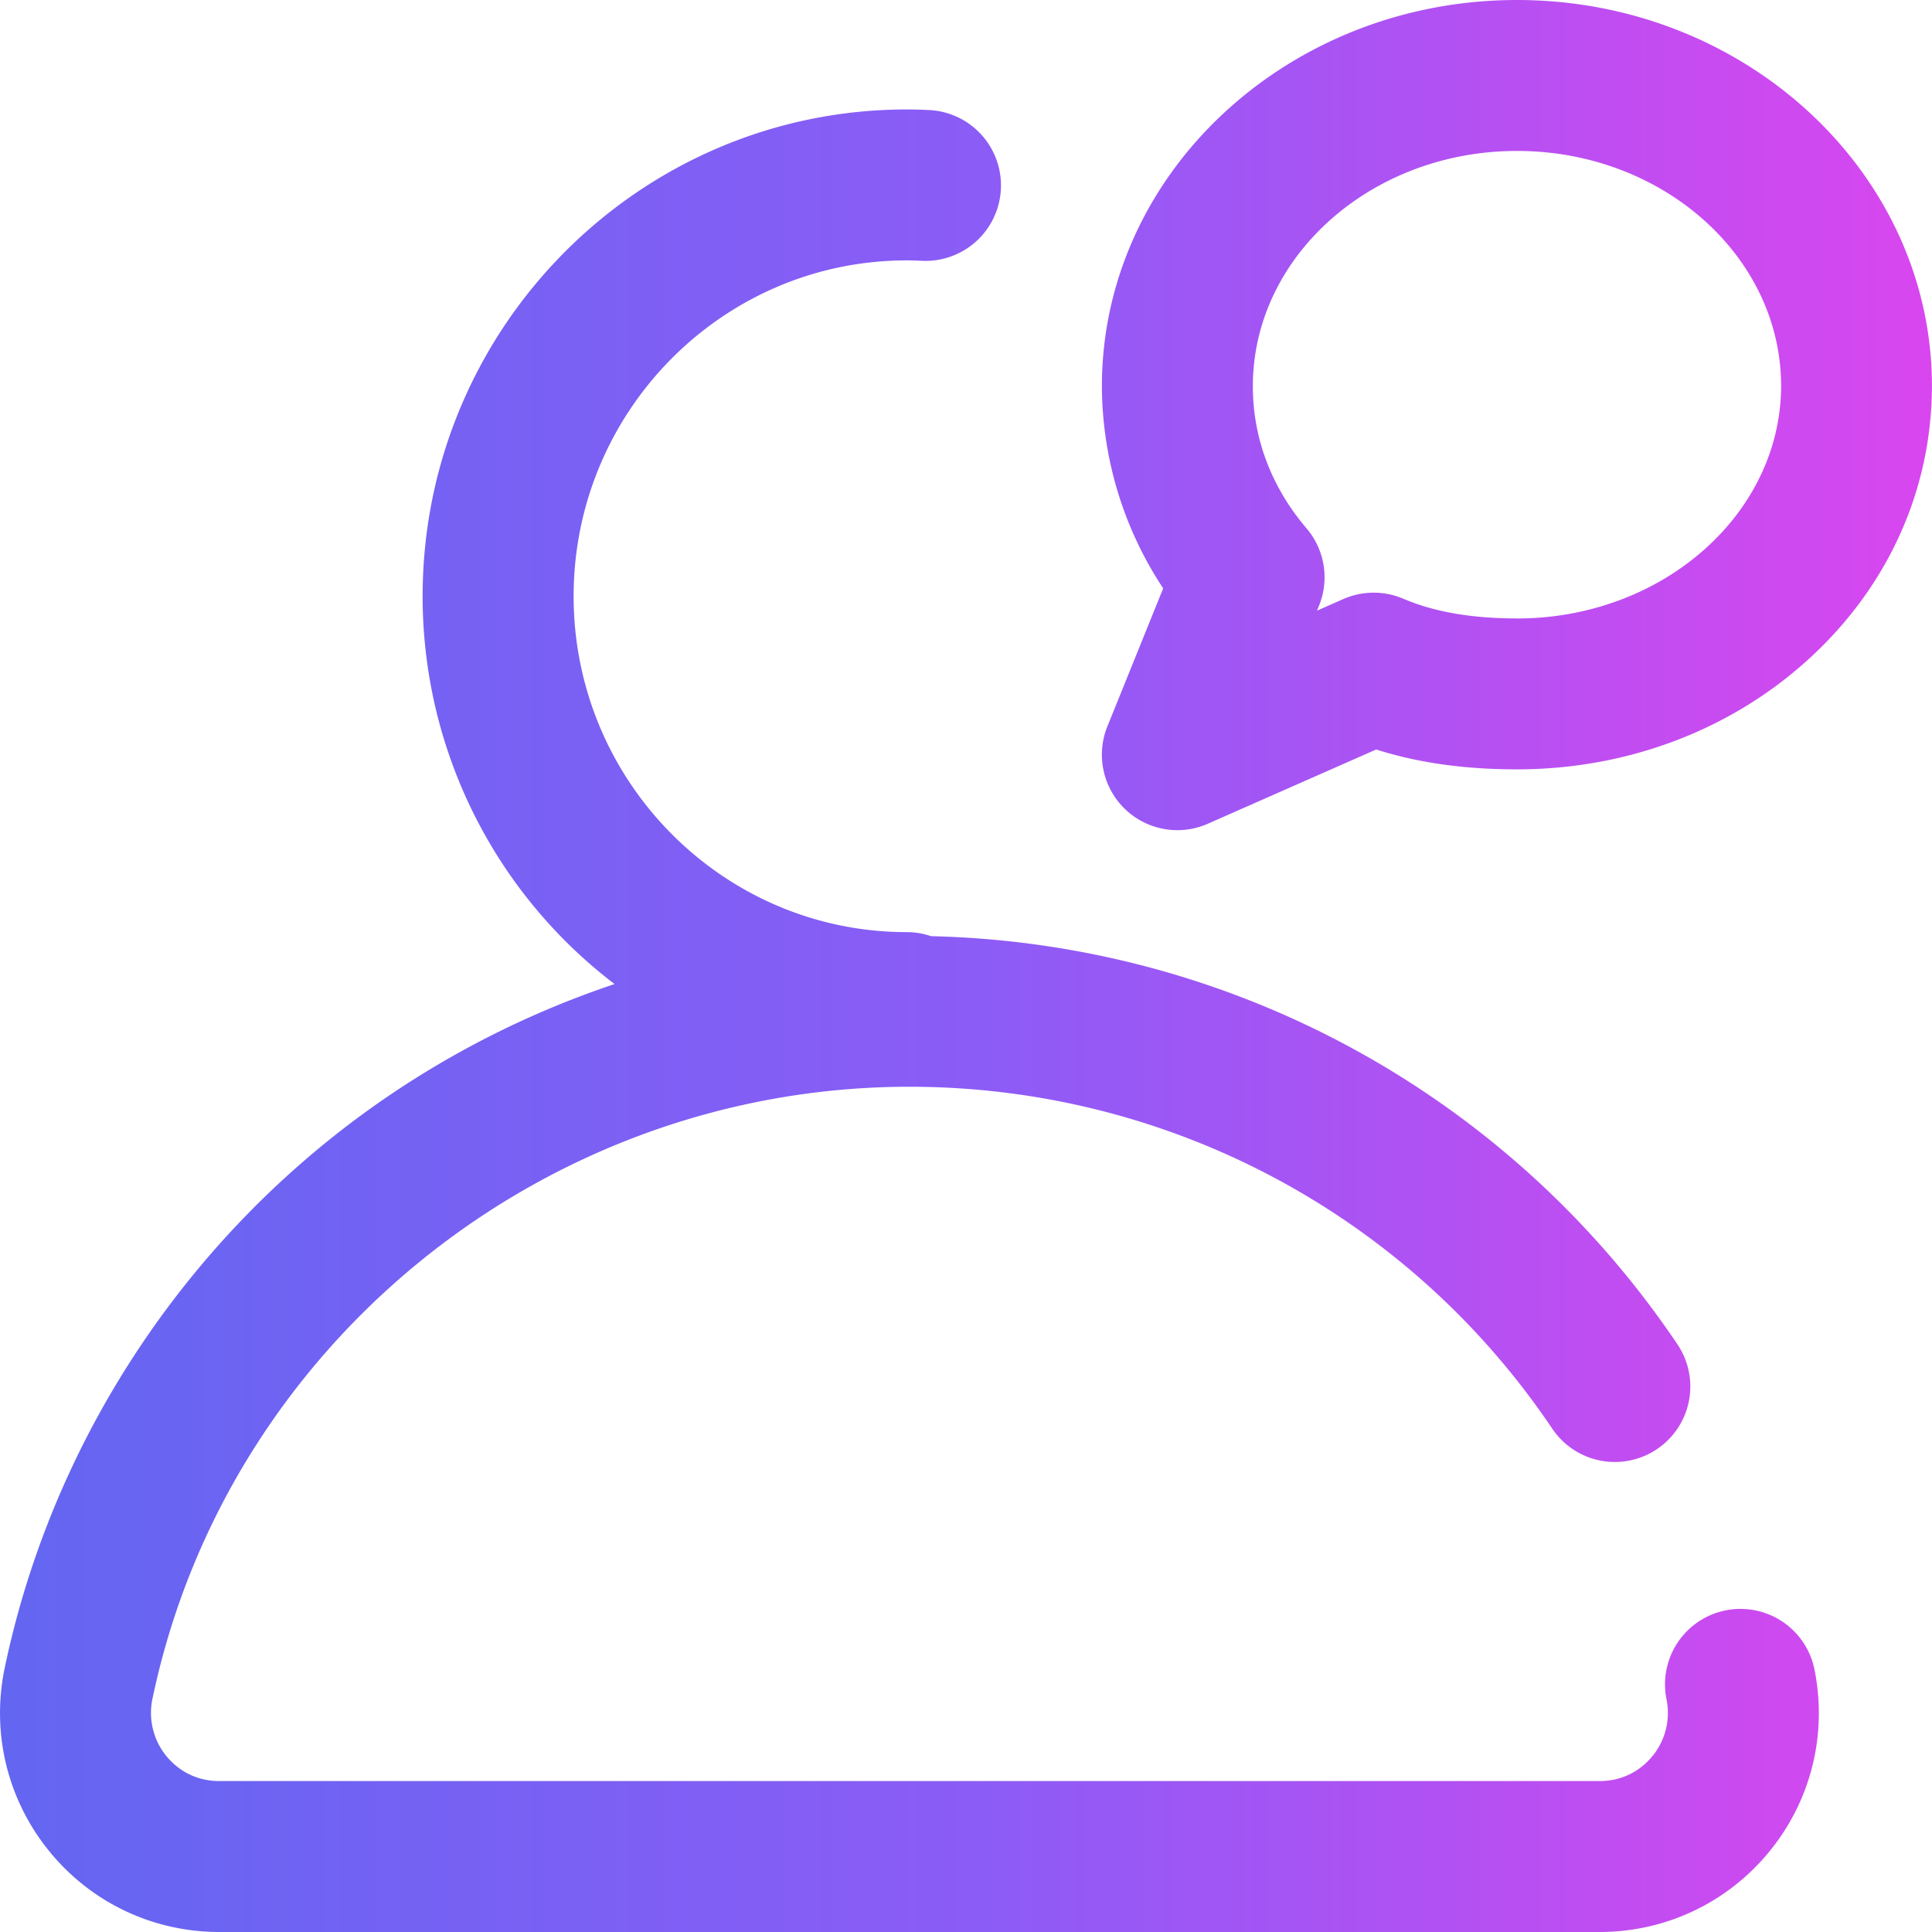 <svg xmlns="http://www.w3.org/2000/svg" xmlns:v="https://vecta.io/nano" width="32" height="32" fill="none"><g clip-path="url(#B)"><path d="M25.126 0c-3.791 0-6.875 2.87-6.875 6.398a6.1 6.1 0 0 0 1.015 3.347l-.924 2.286a1.25 1.25 0 0 0 1.159 1.719 1.25 1.25 0 0 0 .504-.106l2.789-1.23c.695.221 1.463.329 2.331.329 1.814 0 3.524-.642 4.813-1.809 1.327-1.2 2.059-2.813 2.061-4.545C31.995 2.866 28.911 0 25.126 0zm0 10.243c-.752 0-1.368-.107-1.883-.326a1.25 1.25 0 0 0-.995.006l-.434.191.034-.084a1.25 1.25 0 0 0-.208-1.279c-.582-.682-.889-1.496-.889-2.353 0-2.15 1.962-3.898 4.375-3.898s4.372 1.747 4.375 3.89c-.003 2.125-1.966 3.854-4.375 3.854zm4.922 17.383c.225 1.076-.043 2.182-.736 3.034S27.593 32 26.494 32H3.632c-1.099 0-2.126-.488-2.818-1.34s-.961-1.958-.736-3.034c.707-3.38 2.578-6.456 5.269-8.661 1.44-1.18 3.082-2.08 4.832-2.666A8.07 8.07 0 0 1 7 9.875c0-4.446 3.597-8.062 8.019-8.062a6.91 6.91 0 0 1 .353.009 1.25 1.25 0 1 1-.118 2.497 4.46 4.46 0 0 0-.235-.006c-3.043 0-5.518 2.495-5.518 5.563s2.476 5.563 5.519 5.563c.141 0 .275.024.401.067 4.977.115 9.578 2.623 12.363 6.761a1.25 1.25 0 1 1-2.074 1.396C23.323 20.116 19.343 18 15.063 18c-6.037 0-11.31 4.264-12.538 10.138a1.13 1.13 0 0 0 .229.946c.126.155.408.416.878.416h22.862c.47 0 .752-.261.878-.416.216-.265.299-.61.229-.946a1.25 1.25 0 0 1 2.447-.511z" fill="url(#A)"></path></g><defs><linearGradient id="A" x1="0" y1="16.077" x2="32" y2="16.077" gradientUnits="userSpaceOnUse"><stop stop-color="#6366f1"></stop><stop offset=".5" stop-color="#8b5cf6"></stop><stop offset="1" stop-color="#d946ef"></stop></linearGradient><clipPath id="B"><path fill="#fff" d="M0 0h32v32H0z"></path></clipPath></defs></svg>